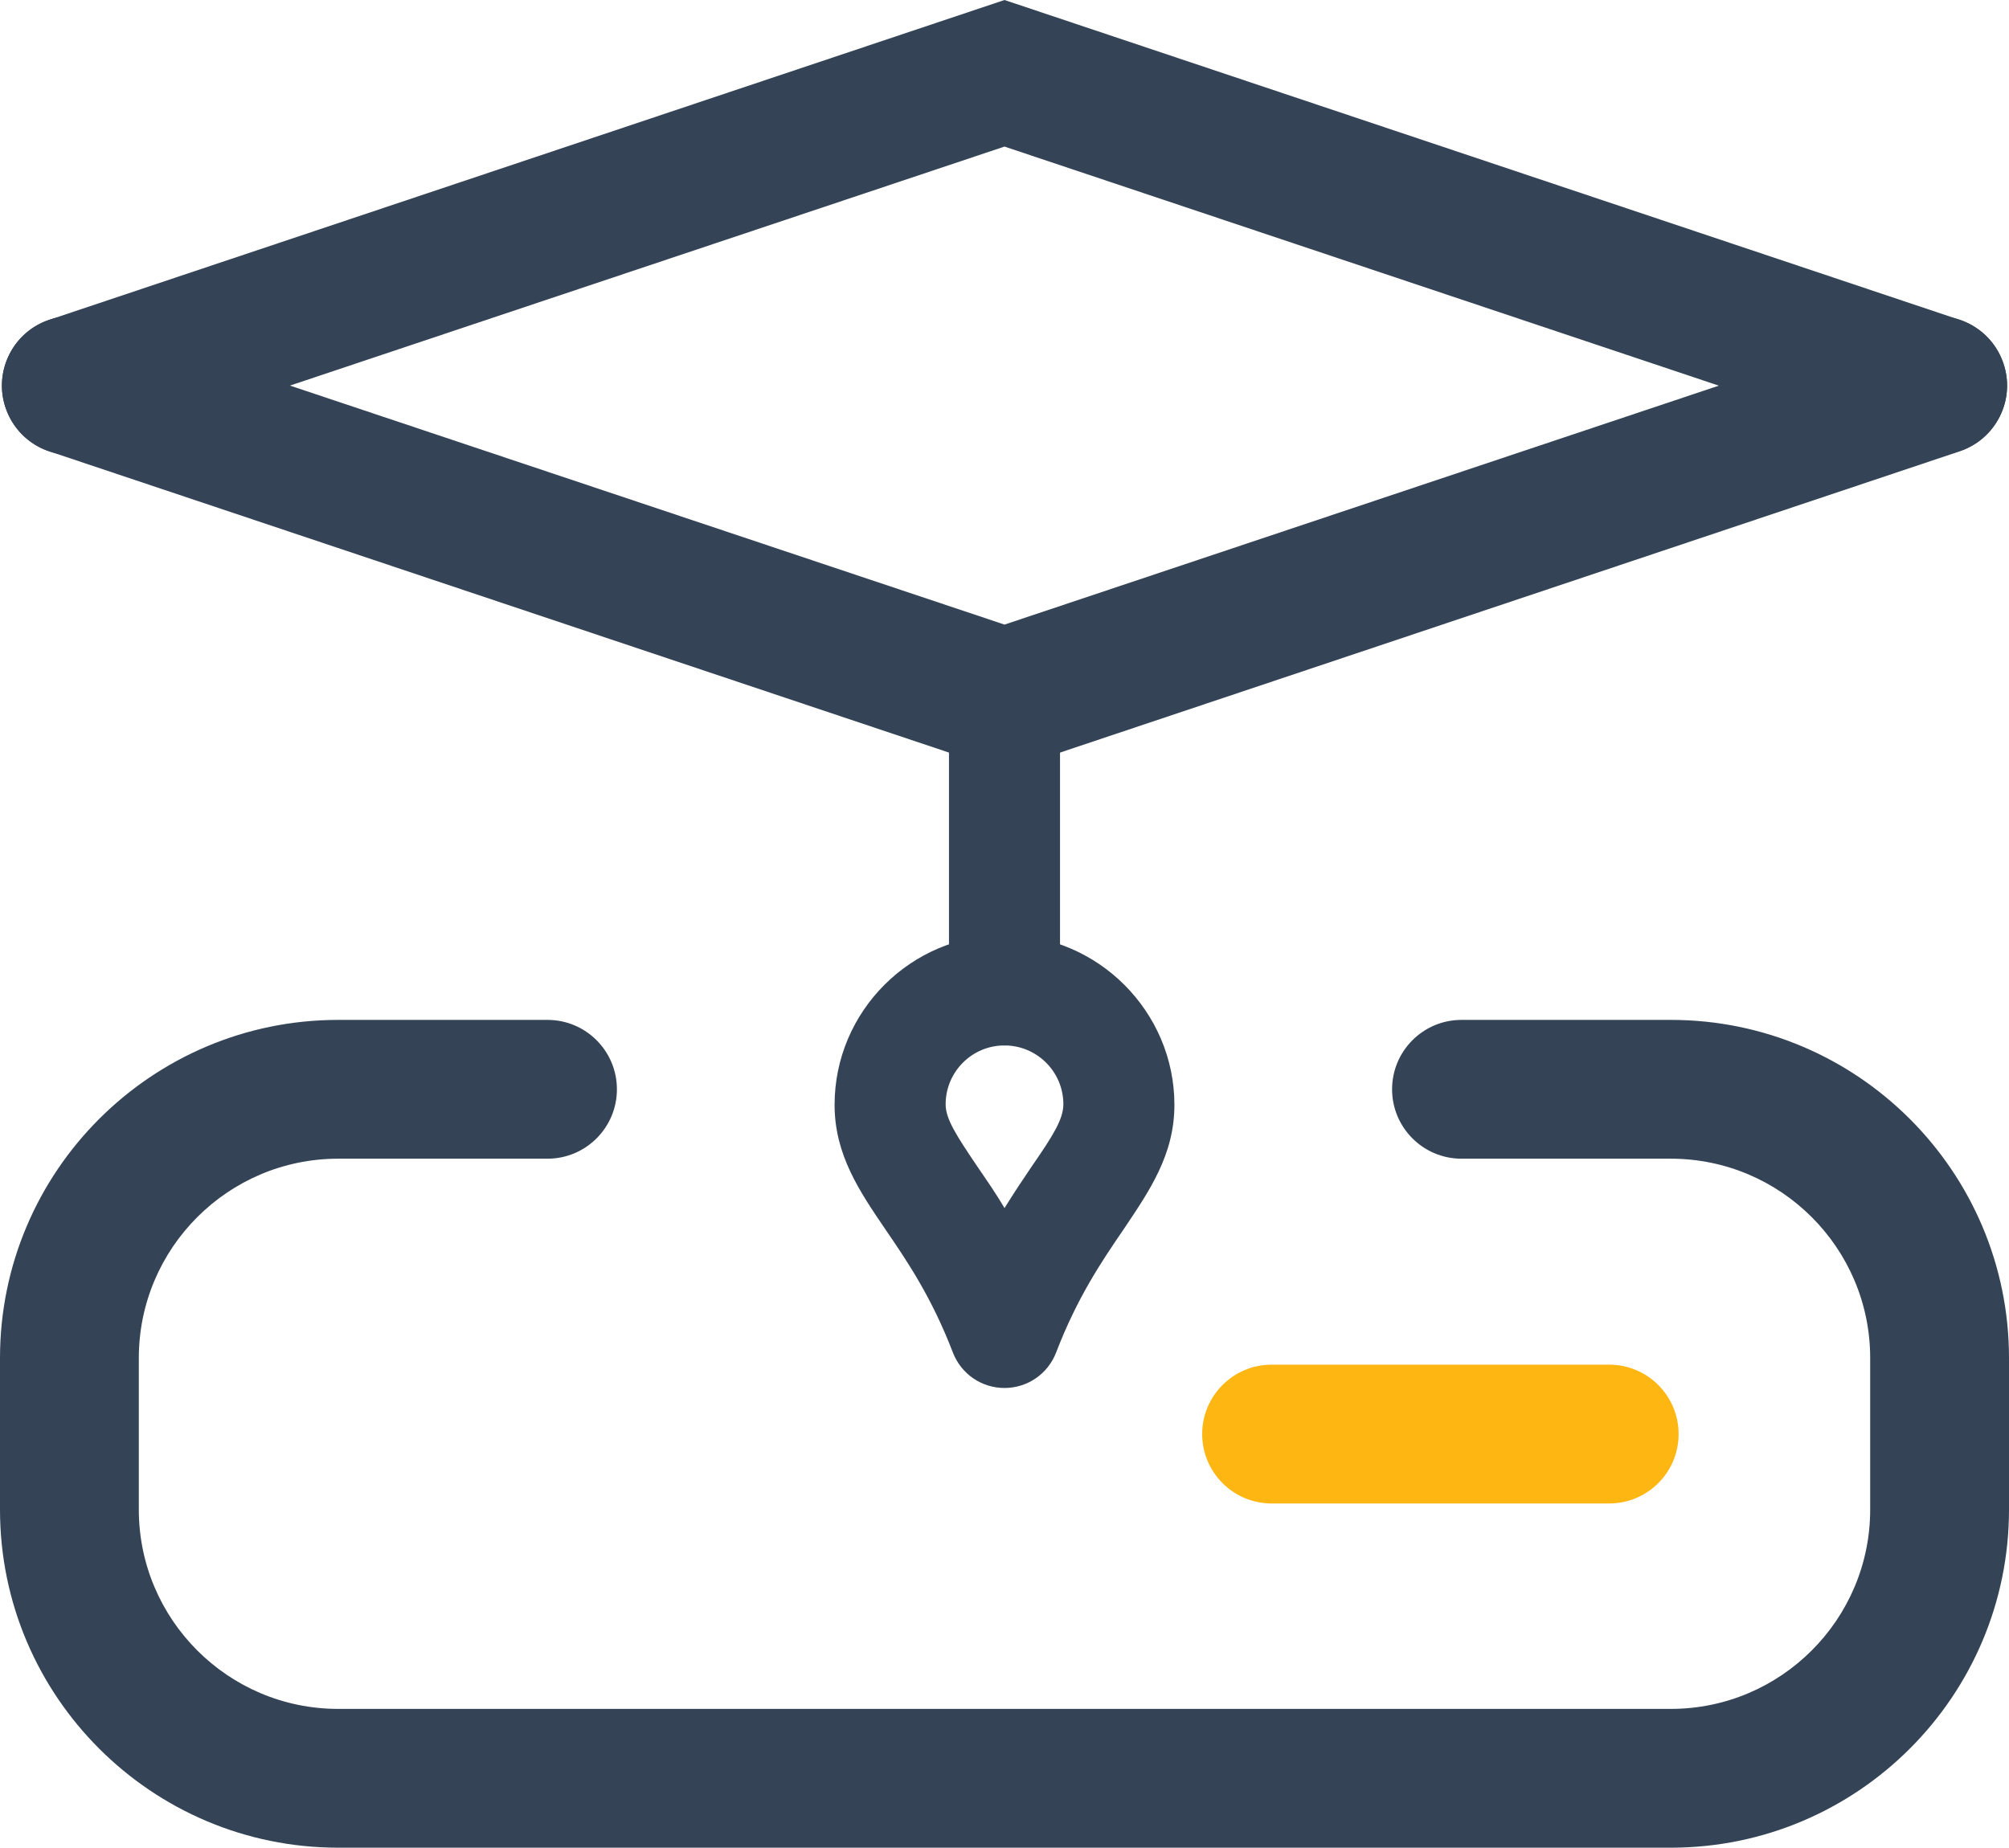 <?xml version="1.0" encoding="UTF-8"?>
<svg xmlns="http://www.w3.org/2000/svg" id="Layer_2" data-name="Layer 2" viewBox="0 0 36.18 33.28">
  <g id="Layer_1-2" data-name="Layer 1">
    <g>
      <g>
        <path d="m30.09,33.28H6.09c-3.36,0-6.09-2.73-6.09-6.09v-2.73c0-3.36,2.73-6.09,6.09-6.09h3.77c.69,0,1.25.56,1.25,1.25s-.56,1.25-1.25,1.25h-3.77c-1.98,0-3.59,1.61-3.59,3.59v2.73c0,1.98,1.61,3.59,3.59,3.59h24c1.98,0,3.59-1.61,3.59-3.59v-2.73c0-1.98-1.61-3.59-3.59-3.59h-3.77c-.69,0-1.25-.56-1.25-1.25s.56-1.25,1.25-1.25h3.77c3.36,0,6.09,2.73,6.09,6.09v2.73c0,3.36-2.73,6.09-6.09,6.09Z" fill="#344456" stroke-width="0"></path>
        <path d="m28.98,27.08h-6.08c-.69,0-1.25-.56-1.25-1.25s.56-1.25,1.25-1.25h6.08c.69,0,1.25.56,1.25,1.25s-.56,1.25-1.25,1.25Z" fill="#fdb612" stroke-width="0"></path>
      </g>
      <g>
        <path d="m34.89,8.19c-.13,0-.27-.02-.4-.06L18.09,2.64,1.68,8.13c-.65.22-1.36-.13-1.58-.79-.22-.65.13-1.36.79-1.58L18.09,0l17.2,5.76c.66.22,1.01.93.79,1.58-.18.52-.66.85-1.19.85Z" fill="#344456" stroke-width="0"></path>
        <path d="m18.09,13.89L.89,8.13c-.66-.22-1.01-.93-.79-1.58.22-.66.93-1.01,1.58-.79l16.41,5.49,16.41-5.49c.65-.22,1.36.13,1.58.79.22.65-.13,1.36-.79,1.58l-17.2,5.76Z" fill="#344456" stroke-width="0"></path>
        <path d="m18.09,18.83c-.55,0-1-.45-1-1v-5.26c0-.55.45-1,1-1s1,.45,1,1v5.26c0,.55-.45,1-1,1Z" fill="#344456" stroke-width="0"></path>
        <path d="m18.09,25c-.41,0-.78-.25-.93-.64-.38-.99-.82-1.64-1.21-2.21-.47-.69-.92-1.35-.92-2.25,0-1.69,1.38-3.06,3.06-3.06s3.06,1.38,3.06,3.06c0,.9-.45,1.55-.92,2.25-.39.57-.83,1.22-1.21,2.21-.15.39-.52.64-.93.64Zm0-6.17c-.59,0-1.06.48-1.06,1.06,0,.27.2.57.57,1.12.15.22.32.46.49.75.18-.29.34-.53.49-.75.38-.55.57-.85.57-1.12,0-.59-.48-1.06-1.06-1.06Z" fill="#344456" stroke-width="0"></path>
      </g>
    </g>
  </g>
</svg>
